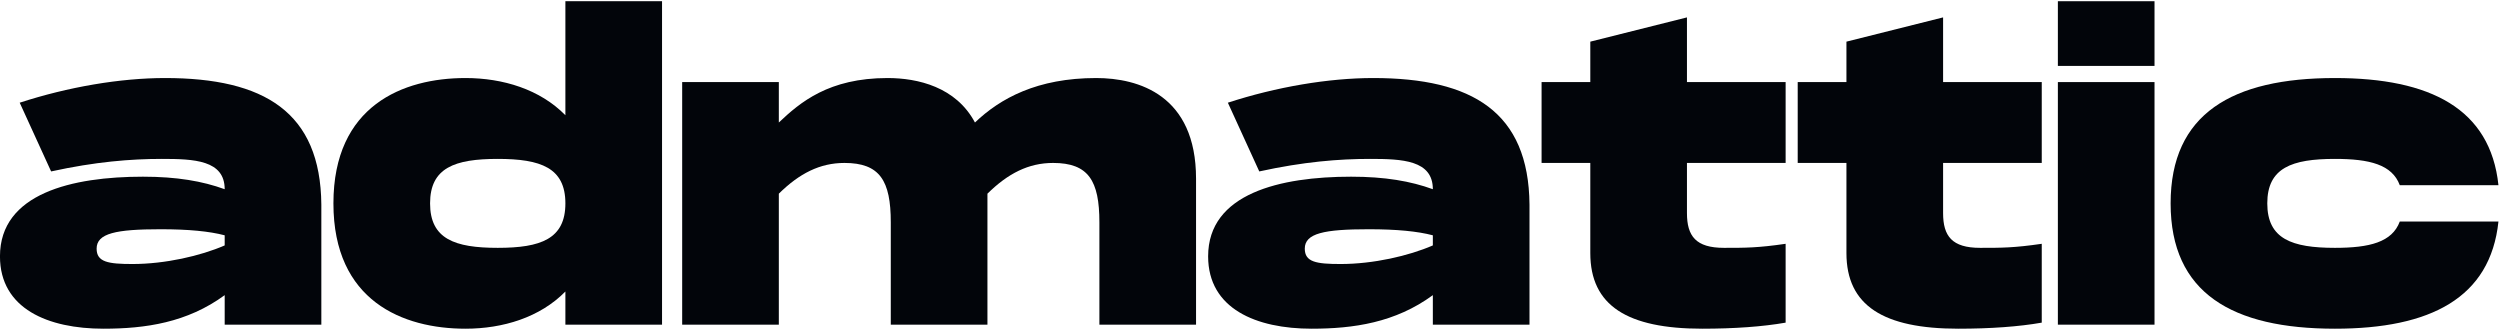 <svg xmlns="http://www.w3.org/2000/svg" width="1318" height="174" viewBox="0 0 1318 174" fill="none"><path d="M87.033 41.142C63.466 41.142 35.865 45.831 10.387 54.144L26.948 90.378C50.302 85.263 68.986 83.771 85.334 83.771C102.319 83.771 118.455 84.41 118.455 99.757C106.778 95.494 93.19 93.149 75.355 93.149C38.2 93.149 -0.016 101.888 -0.016 135.139C-0.016 162.848 25.462 173.292 54.549 173.292C76.629 173.292 98.71 170.095 118.455 155.601V171.16H169.411V107.856C168.986 59.046 139.262 41.142 87.033 41.142ZM118.455 129.384C105.716 134.926 87.033 139.189 69.835 139.189C56.884 139.189 50.939 138.123 50.939 131.089C50.939 122.989 61.13 120.858 84.697 120.858C99.347 120.858 110.387 121.924 118.455 124.055V129.384Z" fill="#02050A"></path><path d="M298.073 0.644V60.751C284.697 47.11 265.164 41.142 245.419 41.142C212.51 41.142 175.78 55.636 175.78 107.217C175.78 158.798 212.51 173.292 245.419 173.292C265.164 173.292 284.697 167.324 298.073 153.682V171.16H349.028V0.644H298.073ZM262.404 130.663C239.686 130.663 226.735 125.974 226.735 107.217C226.735 88.46 239.686 83.771 262.404 83.771C285.122 83.771 298.073 88.46 298.073 107.217C298.073 125.974 285.122 130.663 262.404 130.663Z" fill="#02050A"></path><path d="M577.902 41.142C546.904 41.142 527.371 51.799 513.995 64.588C504.017 45.831 483.847 41.142 467.923 41.142C436.925 41.142 421.851 53.93 410.598 64.588V43.273H359.643V171.16H410.598V102.101C421.426 91.444 432.254 85.902 445.206 85.902C463.889 85.902 469.622 95.281 469.622 117.235V171.16H520.577V102.101C531.405 91.444 542.233 85.902 555.184 85.902C573.868 85.902 579.6 95.281 579.6 117.235V171.16H630.556V94.215C630.556 50.094 600.195 41.142 577.902 41.142Z" fill="#02050A"></path><path d="M723.974 41.142C700.407 41.142 672.806 45.831 647.328 54.144L663.889 90.378C687.243 85.263 705.927 83.771 722.275 83.771C739.26 83.771 755.396 84.41 755.396 99.757C743.719 95.494 730.131 93.149 712.296 93.149C675.141 93.149 636.925 101.888 636.925 135.139C636.925 162.848 662.402 173.292 691.49 173.292C713.57 173.292 735.651 170.095 755.396 155.601V171.16H806.351V107.856C805.927 59.046 776.203 41.142 723.974 41.142ZM755.396 129.384C742.657 134.926 723.974 139.189 706.776 139.189C693.825 139.189 687.88 138.123 687.88 131.089C687.88 122.989 698.071 120.858 721.638 120.858C736.288 120.858 747.328 121.924 755.396 124.055V129.384Z" fill="#02050A"></path><path d="M941.381 85.902V43.273H889.364V9.17L838.409 21.959V43.273H812.719V85.902H838.409V133.434C838.409 161.143 857.942 173.292 897.432 173.292C914.205 173.292 929.279 172.226 941.381 170.095V128.531C926.731 130.663 920.362 130.663 908.897 130.663C894.035 130.663 889.364 124.481 889.364 112.332V85.902H941.381Z" fill="#02050A"></path><path d="M1076.41 85.902V43.273H1024.4V9.17L973.441 21.959V43.273H947.751V85.902H973.441V133.434C973.441 161.143 992.974 173.292 1032.46 173.292C1049.24 173.292 1064.31 172.226 1076.41 170.095V128.531C1061.76 130.663 1055.39 130.663 1043.93 130.663C1029.07 130.663 1024.4 124.481 1024.4 112.332V85.902H1076.41Z" fill="#02050A"></path><path d="M1084.91 0.644V34.747H1135.86V0.644H1084.91ZM1084.91 43.273V171.16H1135.86V43.273H1084.91Z" fill="#02050A"></path><path d="M1144.35 107.217C1144.35 154.535 1176.84 173.292 1230.98 173.292C1281.3 173.292 1312.93 157.093 1317.18 116.808H1265.16C1261.13 127.679 1249.24 130.663 1230.98 130.663C1208.26 130.663 1195.31 125.974 1195.31 107.217C1195.31 88.46 1208.26 83.771 1230.98 83.771C1249.24 83.771 1261.13 86.755 1265.16 97.625H1317.18C1312.93 57.341 1281.3 41.142 1230.98 41.142C1176.84 41.142 1144.35 59.898 1144.35 107.217Z" fill="#02050A"></path></svg>